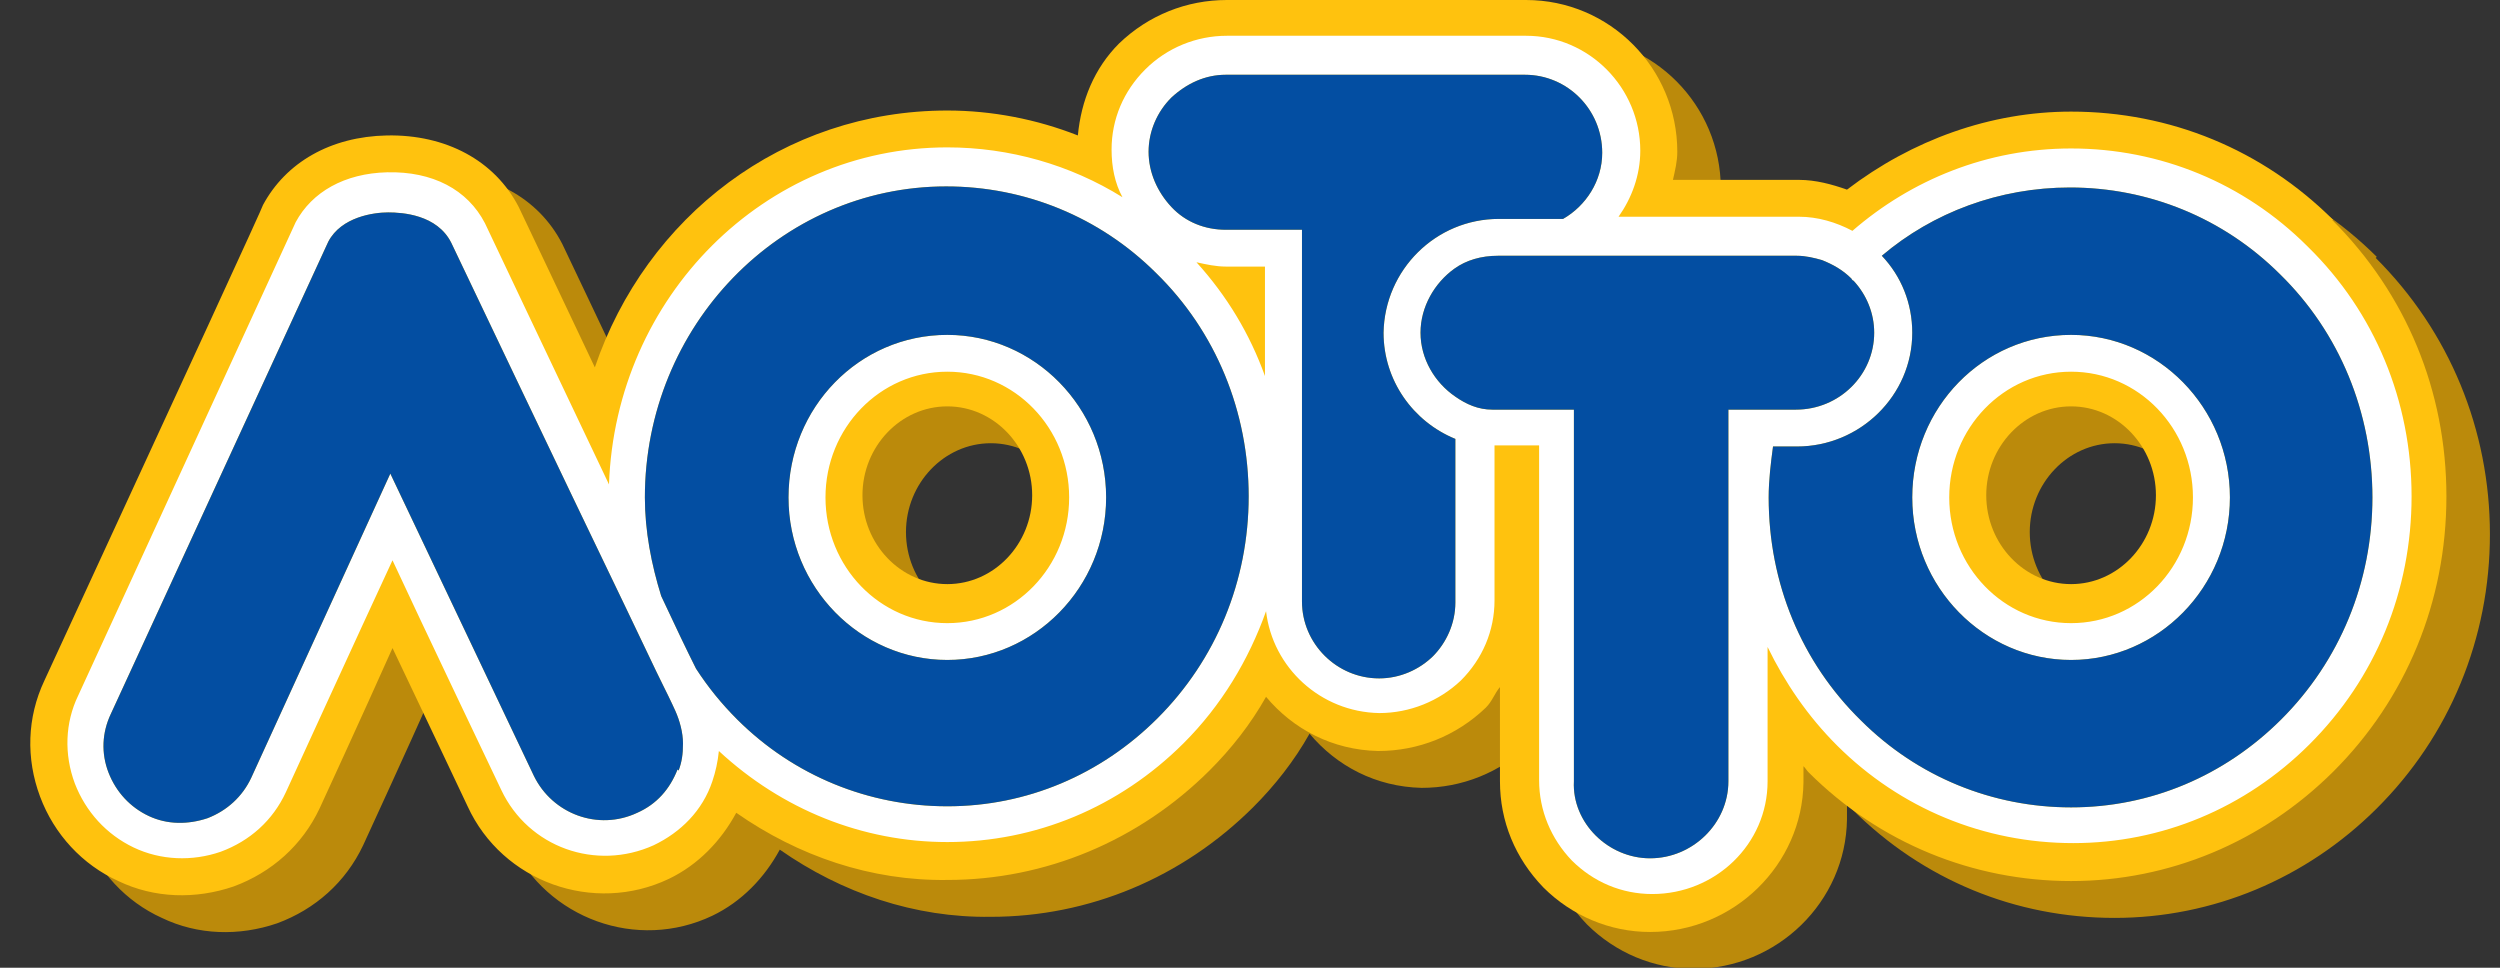 <svg xmlns="http://www.w3.org/2000/svg" width="62" height="24" viewBox="0 0 62 24" fill="none"><rect x="0" y="0" width="62" height="24" fill="#333333" stroke="none"/><g clip-path="url(#clip0_551_98856)"><path d="M58.944 6.37C57.191 4.623 54.897 3.682 52.442 3.682C50.446 3.682 48.503 4.381 46.884 5.617C46.507 5.483 46.102 5.375 45.697 5.375C45.697 5.375 43.863 5.375 42.568 5.375C42.622 5.133 42.676 4.918 42.676 4.676C42.676 2.607 41.003 0.914 38.926 0.914H31.506C30.508 0.914 29.564 1.29 28.835 1.989C28.215 2.607 27.891 3.413 27.81 4.273C26.785 3.87 25.679 3.655 24.573 3.655C20.499 3.655 17.099 6.289 15.831 10.025C14.941 8.143 13.943 6.047 13.943 6.047C13.349 4.891 12.135 4.246 10.678 4.273C9.275 4.3 8.169 4.945 7.603 5.993C7.603 6.029 5.795 9.962 2.18 17.792C1.748 18.706 1.721 19.727 2.072 20.668C2.423 21.608 3.124 22.361 4.014 22.764C4.905 23.194 5.93 23.221 6.874 22.898C7.819 22.549 8.574 21.877 9.006 20.963C9.006 20.963 10.058 18.679 10.813 16.985C11.623 18.679 12.675 20.909 12.675 20.909C13.565 22.791 15.804 23.597 17.666 22.71C18.394 22.361 18.961 21.769 19.339 21.071C20.877 22.146 22.684 22.764 24.573 22.737C27.001 22.737 29.321 21.769 31.075 20.022C31.614 19.485 32.1 18.867 32.477 18.195C33.152 19.001 34.123 19.512 35.256 19.539C36.255 19.539 37.199 19.162 37.927 18.464C38.089 18.302 38.17 18.114 38.278 17.953C38.278 18.894 38.278 20.291 38.278 20.291C38.278 21.286 38.656 22.199 39.357 22.925C40.059 23.624 41.003 24.027 42.001 24.027C44.079 24.027 45.778 22.361 45.805 20.318C45.805 20.318 45.805 20.157 45.805 19.915C45.859 19.969 45.886 20.022 45.94 20.076C47.694 21.823 49.987 22.764 52.442 22.764C54.87 22.764 57.191 21.796 58.944 20.049C60.752 18.249 61.75 15.83 61.75 13.25C61.75 10.67 60.752 8.224 58.917 6.396L58.944 6.37ZM54.547 13.196C54.547 14.405 53.602 15.4 52.442 15.4C51.282 15.4 50.338 14.405 50.338 13.196C50.338 11.987 51.282 10.992 52.442 10.992C53.602 10.992 54.547 11.987 54.547 13.196ZM26.677 13.196C26.677 14.405 25.733 15.4 24.573 15.4C23.413 15.4 22.468 14.405 22.468 13.196C22.468 11.987 23.413 10.992 24.573 10.992C25.733 10.992 26.677 11.987 26.677 13.196Z" fill="#BB8A0B"></path><path d="M57.865 5.456C56.111 3.709 53.818 2.768 51.363 2.768C49.367 2.768 47.424 3.467 45.805 4.703C45.428 4.569 45.023 4.461 44.618 4.461C44.591 4.461 42.784 4.461 41.489 4.461C41.543 4.219 41.597 4.004 41.597 3.763C41.597 1.693 39.924 0 37.846 0H30.427C29.429 0 28.485 0.376 27.756 1.075C27.136 1.693 26.812 2.499 26.731 3.359C25.706 2.956 24.6 2.741 23.494 2.741C19.42 2.741 16.02 5.375 14.752 9.111C13.862 7.23 12.864 5.133 12.864 5.133C12.27 3.978 11.056 3.333 9.599 3.359C8.196 3.386 7.09 4.031 6.524 5.08C6.524 5.115 4.716 9.048 1.101 16.878C0.669 17.792 0.642 18.813 0.993 19.754C1.344 20.694 2.045 21.447 2.935 21.85C3.826 22.28 4.851 22.307 5.795 21.984C6.739 21.635 7.495 20.963 7.926 20.049C7.926 20.049 8.979 17.765 9.734 16.072C10.543 17.765 11.596 19.995 11.596 19.995C12.459 21.877 14.725 22.683 16.587 21.796C17.315 21.447 17.882 20.855 18.259 20.157C19.797 21.232 21.605 21.85 23.494 21.823C25.922 21.823 28.242 20.855 29.995 19.109C30.535 18.571 31.021 17.953 31.398 17.281C32.073 18.087 33.044 18.598 34.177 18.625C35.175 18.625 36.12 18.249 36.848 17.55C37.01 17.389 37.064 17.2 37.199 17.039C37.199 17.98 37.199 19.377 37.199 19.377C37.199 20.372 37.577 21.286 38.278 22.011C38.98 22.71 39.924 23.113 40.922 23.113C42.999 23.113 44.699 21.447 44.726 19.404C44.726 19.404 44.726 19.243 44.726 19.001C44.78 19.055 44.807 19.109 44.861 19.162C46.615 20.909 48.935 21.85 51.363 21.85C53.791 21.85 56.111 20.882 57.865 19.136C59.673 17.335 60.671 14.916 60.671 12.309C60.671 9.702 59.673 7.283 57.838 5.456H57.865ZM23.494 14.486C22.333 14.486 21.389 13.492 21.389 12.282C21.389 11.073 22.333 10.078 23.494 10.078C24.654 10.078 25.598 11.073 25.598 12.282C25.598 13.492 24.654 14.486 23.494 14.486ZM51.363 14.486C50.203 14.486 49.259 13.492 49.259 12.282C49.259 11.073 50.203 10.078 51.363 10.078C52.523 10.078 53.467 11.073 53.467 12.282C53.467 13.492 52.523 14.486 51.363 14.486Z" fill="#FFC20E"></path><path d="M57.217 6.101C55.653 4.542 53.575 3.682 51.363 3.682C49.285 3.682 47.397 4.461 45.94 5.725C45.535 5.51 45.077 5.375 44.618 5.375C44.618 5.375 42.217 5.375 40.14 5.375C40.463 4.918 40.679 4.354 40.679 3.736C40.679 2.177 39.411 0.887 37.846 0.887H30.427C29.672 0.887 28.943 1.183 28.404 1.72C27.864 2.258 27.567 2.956 27.567 3.709C27.567 4.139 27.648 4.542 27.837 4.891C26.542 4.085 25.031 3.655 23.493 3.655C18.961 3.655 15.265 7.364 15.103 12.014C13.619 8.896 12.027 5.536 12.027 5.536C11.596 4.703 10.732 4.246 9.599 4.273C8.547 4.3 7.738 4.757 7.333 5.51L1.937 17.254C1.613 17.926 1.586 18.706 1.856 19.431C2.126 20.13 2.638 20.694 3.313 21.017C3.987 21.339 4.77 21.366 5.471 21.124C6.2 20.856 6.766 20.345 7.09 19.646C7.09 19.646 8.898 15.695 9.734 13.895C10.354 15.239 12.432 19.592 12.432 19.592C13.106 21.017 14.779 21.608 16.209 20.963C16.884 20.641 17.423 20.103 17.666 19.377C17.747 19.136 17.801 18.894 17.828 18.625C19.393 20.076 21.389 20.883 23.493 20.883C25.679 20.883 27.756 20.023 29.348 18.437C30.292 17.496 30.967 16.367 31.398 15.158C31.56 16.555 32.747 17.657 34.204 17.684C34.96 17.684 35.688 17.389 36.228 16.878C36.767 16.34 37.064 15.642 37.064 14.889C37.064 14.889 37.064 13.008 37.064 11.046C37.118 11.046 37.145 11.046 37.199 11.046C37.199 11.046 37.738 11.046 38.17 11.046C38.17 11.879 38.17 19.351 38.17 19.351C38.17 20.103 38.467 20.802 38.98 21.339C39.519 21.877 40.221 22.172 40.976 22.172C42.541 22.172 43.836 20.936 43.836 19.377C43.836 19.377 43.836 17.819 43.836 16.045C44.267 16.932 44.834 17.765 45.562 18.491C47.127 20.049 49.205 20.909 51.417 20.909C53.602 20.909 55.68 20.049 57.271 18.464C58.917 16.824 59.807 14.647 59.807 12.309C59.807 9.944 58.89 7.74 57.244 6.128L57.217 6.101ZM16.803 19.082C16.614 19.566 16.29 19.942 15.804 20.157C14.833 20.614 13.7 20.184 13.241 19.243L9.68 11.745L6.227 19.297C6.011 19.754 5.633 20.103 5.148 20.291C4.662 20.453 4.149 20.453 3.691 20.238C3.232 20.023 2.881 19.646 2.692 19.162C2.504 18.679 2.531 18.168 2.746 17.711L8.142 5.993C8.466 5.375 9.275 5.268 9.626 5.268C9.977 5.268 10.84 5.321 11.191 6.02C11.191 6.02 13.916 11.745 15.562 15.158C15.939 15.937 16.236 16.582 16.452 17.012C16.641 17.389 16.749 17.631 16.749 17.631C16.857 17.872 16.937 18.168 16.937 18.437C16.937 18.706 16.91 18.894 16.829 19.109L16.803 19.082ZM30.967 12.309C30.967 14.405 30.157 16.367 28.7 17.819C27.297 19.216 25.463 19.996 23.493 19.996C21.551 19.996 19.689 19.243 18.286 17.846C17.882 17.442 17.558 17.039 17.261 16.582C17.045 16.152 16.749 15.534 16.398 14.782C16.155 14.002 15.993 13.169 15.993 12.336C15.993 8.09 19.339 4.623 23.466 4.623C25.409 4.623 27.27 5.375 28.673 6.773C30.157 8.224 30.967 10.213 30.967 12.309V12.309ZM29.672 6.504C29.914 6.558 30.157 6.611 30.4 6.611C30.4 6.611 30.94 6.611 31.371 6.611C31.371 6.907 31.371 8.009 31.371 9.326C30.994 8.278 30.427 7.337 29.672 6.504ZM35.553 16.26C35.202 16.609 34.717 16.824 34.204 16.824C33.152 16.824 32.289 15.964 32.289 14.916V5.698H30.4C29.887 5.698 29.402 5.51 29.051 5.133C28.7 4.757 28.485 4.273 28.485 3.763C28.485 3.252 28.7 2.768 29.051 2.419C29.429 2.069 29.887 1.854 30.4 1.854H37.819C38.871 1.854 39.735 2.715 39.735 3.79C39.735 4.488 39.33 5.106 38.764 5.429C37.819 5.429 37.172 5.429 37.172 5.429C35.607 5.429 34.339 6.692 34.312 8.251C34.312 9.433 35.041 10.455 36.093 10.885C36.093 12.981 36.093 14.943 36.093 14.943C36.093 15.454 35.877 15.937 35.526 16.287L35.553 16.26ZM43.242 10.159C43.026 10.159 42.864 10.159 42.864 10.159V19.377C42.864 20.426 41.974 21.286 40.922 21.286C40.409 21.286 39.924 21.071 39.573 20.721C39.222 20.372 39.006 19.888 39.033 19.377V10.159H37.145C37.091 10.159 37.064 10.159 37.01 10.159C36.659 10.159 36.362 10.025 36.093 9.837C35.58 9.487 35.229 8.896 35.229 8.251C35.229 7.606 35.58 7.015 36.066 6.665C36.362 6.45 36.74 6.343 37.145 6.343C37.145 6.343 37.927 6.343 38.98 6.343C41.165 6.343 44.564 6.343 44.564 6.343C44.78 6.343 44.996 6.396 45.185 6.45C45.455 6.558 45.697 6.692 45.913 6.907C45.913 6.907 45.94 6.961 45.967 6.961C46.291 7.31 46.48 7.767 46.48 8.251C46.48 9.299 45.616 10.159 44.537 10.159C44.537 10.159 44.375 10.159 44.16 10.159C43.863 10.159 43.485 10.159 43.215 10.159H43.242ZM58.836 12.336C58.836 14.432 58.027 16.394 56.57 17.846C55.167 19.243 53.332 20.023 51.363 20.023C49.42 20.023 47.559 19.27 46.156 17.872C44.672 16.421 43.863 14.459 43.863 12.336C43.863 11.906 43.917 11.476 43.971 11.073C44.267 11.073 44.564 11.073 44.564 11.073C46.129 11.073 47.424 9.81 47.424 8.251C47.424 7.525 47.154 6.853 46.669 6.343C47.937 5.268 49.582 4.65 51.336 4.65C53.278 4.65 55.14 5.402 56.543 6.8C58.027 8.251 58.836 10.24 58.836 12.336V12.336ZM23.493 8.305C21.308 8.305 19.554 10.105 19.554 12.336C19.554 14.567 21.335 16.367 23.493 16.367C25.652 16.367 27.432 14.567 27.432 12.336C27.432 10.105 25.652 8.305 23.493 8.305ZM23.493 15.454C21.821 15.454 20.472 14.056 20.472 12.336C20.472 10.616 21.821 9.218 23.493 9.218C25.166 9.218 26.515 10.616 26.515 12.336C26.515 14.056 25.166 15.454 23.493 15.454ZM51.363 8.305C49.178 8.305 47.424 10.105 47.424 12.336C47.424 14.567 49.205 16.367 51.363 16.367C53.521 16.367 55.302 14.567 55.302 12.336C55.302 10.105 53.521 8.305 51.363 8.305ZM51.363 15.454C49.69 15.454 48.341 14.056 48.341 12.336C48.341 10.616 49.69 9.218 51.363 9.218C53.036 9.218 54.385 10.616 54.385 12.336C54.385 14.056 53.036 15.454 51.363 15.454Z" fill="white"></path><path d="M16.803 19.082C16.614 19.566 16.29 19.942 15.804 20.157C14.833 20.614 13.7 20.184 13.241 19.243L9.68 11.745L6.227 19.297C6.011 19.754 5.633 20.103 5.148 20.291C4.662 20.453 4.149 20.453 3.691 20.238C3.232 20.023 2.881 19.646 2.692 19.162C2.504 18.679 2.531 18.168 2.746 17.711L8.142 5.993C8.466 5.375 9.275 5.268 9.626 5.268C9.977 5.268 10.84 5.321 11.191 6.02C11.191 6.02 13.916 11.745 15.562 15.158C15.939 15.937 16.236 16.582 16.452 17.012C16.641 17.389 16.749 17.631 16.749 17.631C16.857 17.872 16.938 18.168 16.938 18.437C16.938 18.706 16.91 18.894 16.83 19.109L16.803 19.082ZM30.967 12.309C30.967 14.405 30.157 16.367 28.7 17.819C27.297 19.216 25.463 19.996 23.493 19.996C21.551 19.996 19.689 19.243 18.286 17.846C17.882 17.442 17.558 17.039 17.261 16.582C17.045 16.152 16.749 15.534 16.398 14.782C16.155 14.002 15.993 13.169 15.993 12.336C15.993 8.09 19.339 4.623 23.466 4.623C25.409 4.623 27.27 5.375 28.673 6.773C30.157 8.224 30.967 10.213 30.967 12.309V12.309ZM35.553 16.26C35.202 16.609 34.717 16.824 34.204 16.824C33.152 16.824 32.289 15.964 32.289 14.916V5.698H30.4C29.887 5.698 29.402 5.51 29.051 5.133C28.7 4.757 28.485 4.273 28.485 3.763C28.485 3.252 28.7 2.768 29.051 2.419C29.429 2.07 29.887 1.854 30.4 1.854H37.819C38.872 1.854 39.735 2.715 39.735 3.79C39.735 4.488 39.33 5.106 38.764 5.429C37.819 5.429 37.172 5.429 37.172 5.429C35.607 5.429 34.339 6.692 34.312 8.251C34.312 9.433 35.041 10.455 36.093 10.885C36.093 12.981 36.093 14.943 36.093 14.943C36.093 15.454 35.877 15.937 35.526 16.287L35.553 16.26ZM43.242 10.159C43.026 10.159 42.864 10.159 42.864 10.159V19.377C42.864 20.426 41.974 21.286 40.922 21.286C40.409 21.286 39.924 21.071 39.573 20.721C39.222 20.372 39.007 19.888 39.033 19.377V10.159H37.145C37.091 10.159 37.064 10.159 37.01 10.159C36.659 10.159 36.362 10.025 36.093 9.837C35.58 9.487 35.229 8.896 35.229 8.251C35.229 7.606 35.58 7.015 36.066 6.665C36.362 6.45 36.74 6.343 37.145 6.343C37.145 6.343 37.927 6.343 38.98 6.343C41.165 6.343 44.564 6.343 44.564 6.343C44.78 6.343 44.996 6.396 45.185 6.45C45.455 6.558 45.697 6.692 45.913 6.907C45.913 6.907 45.94 6.961 45.967 6.961C46.291 7.31 46.48 7.767 46.48 8.251C46.48 9.299 45.616 10.159 44.537 10.159C44.537 10.159 44.375 10.159 44.16 10.159C43.863 10.159 43.485 10.159 43.215 10.159H43.242ZM58.836 12.336C58.836 14.432 58.027 16.394 56.57 17.846C55.167 19.243 53.332 20.023 51.363 20.023C49.42 20.023 47.559 19.27 46.156 17.872C44.672 16.421 43.863 14.459 43.863 12.336C43.863 11.906 43.917 11.476 43.971 11.073C44.267 11.073 44.564 11.073 44.564 11.073C46.129 11.073 47.424 9.81 47.424 8.251C47.424 7.525 47.154 6.853 46.669 6.343C47.937 5.268 49.582 4.65 51.336 4.65C53.279 4.65 55.14 5.402 56.543 6.8C58.027 8.251 58.836 10.24 58.836 12.336V12.336ZM23.493 8.305C21.308 8.305 19.555 10.105 19.555 12.336C19.555 14.567 21.335 16.367 23.493 16.367C25.652 16.367 27.432 14.567 27.432 12.336C27.432 10.105 25.652 8.305 23.493 8.305ZM51.363 8.305C49.178 8.305 47.424 10.105 47.424 12.336C47.424 14.567 49.205 16.367 51.363 16.367C53.521 16.367 55.302 14.567 55.302 12.336C55.302 10.105 53.521 8.305 51.363 8.305Z" fill="#034EA2"></path></g><defs><clipPath id="clip0_551_98856"><rect width="61" height="24" fill="white" transform="translate(0.75)"></rect></clipPath></defs></svg>